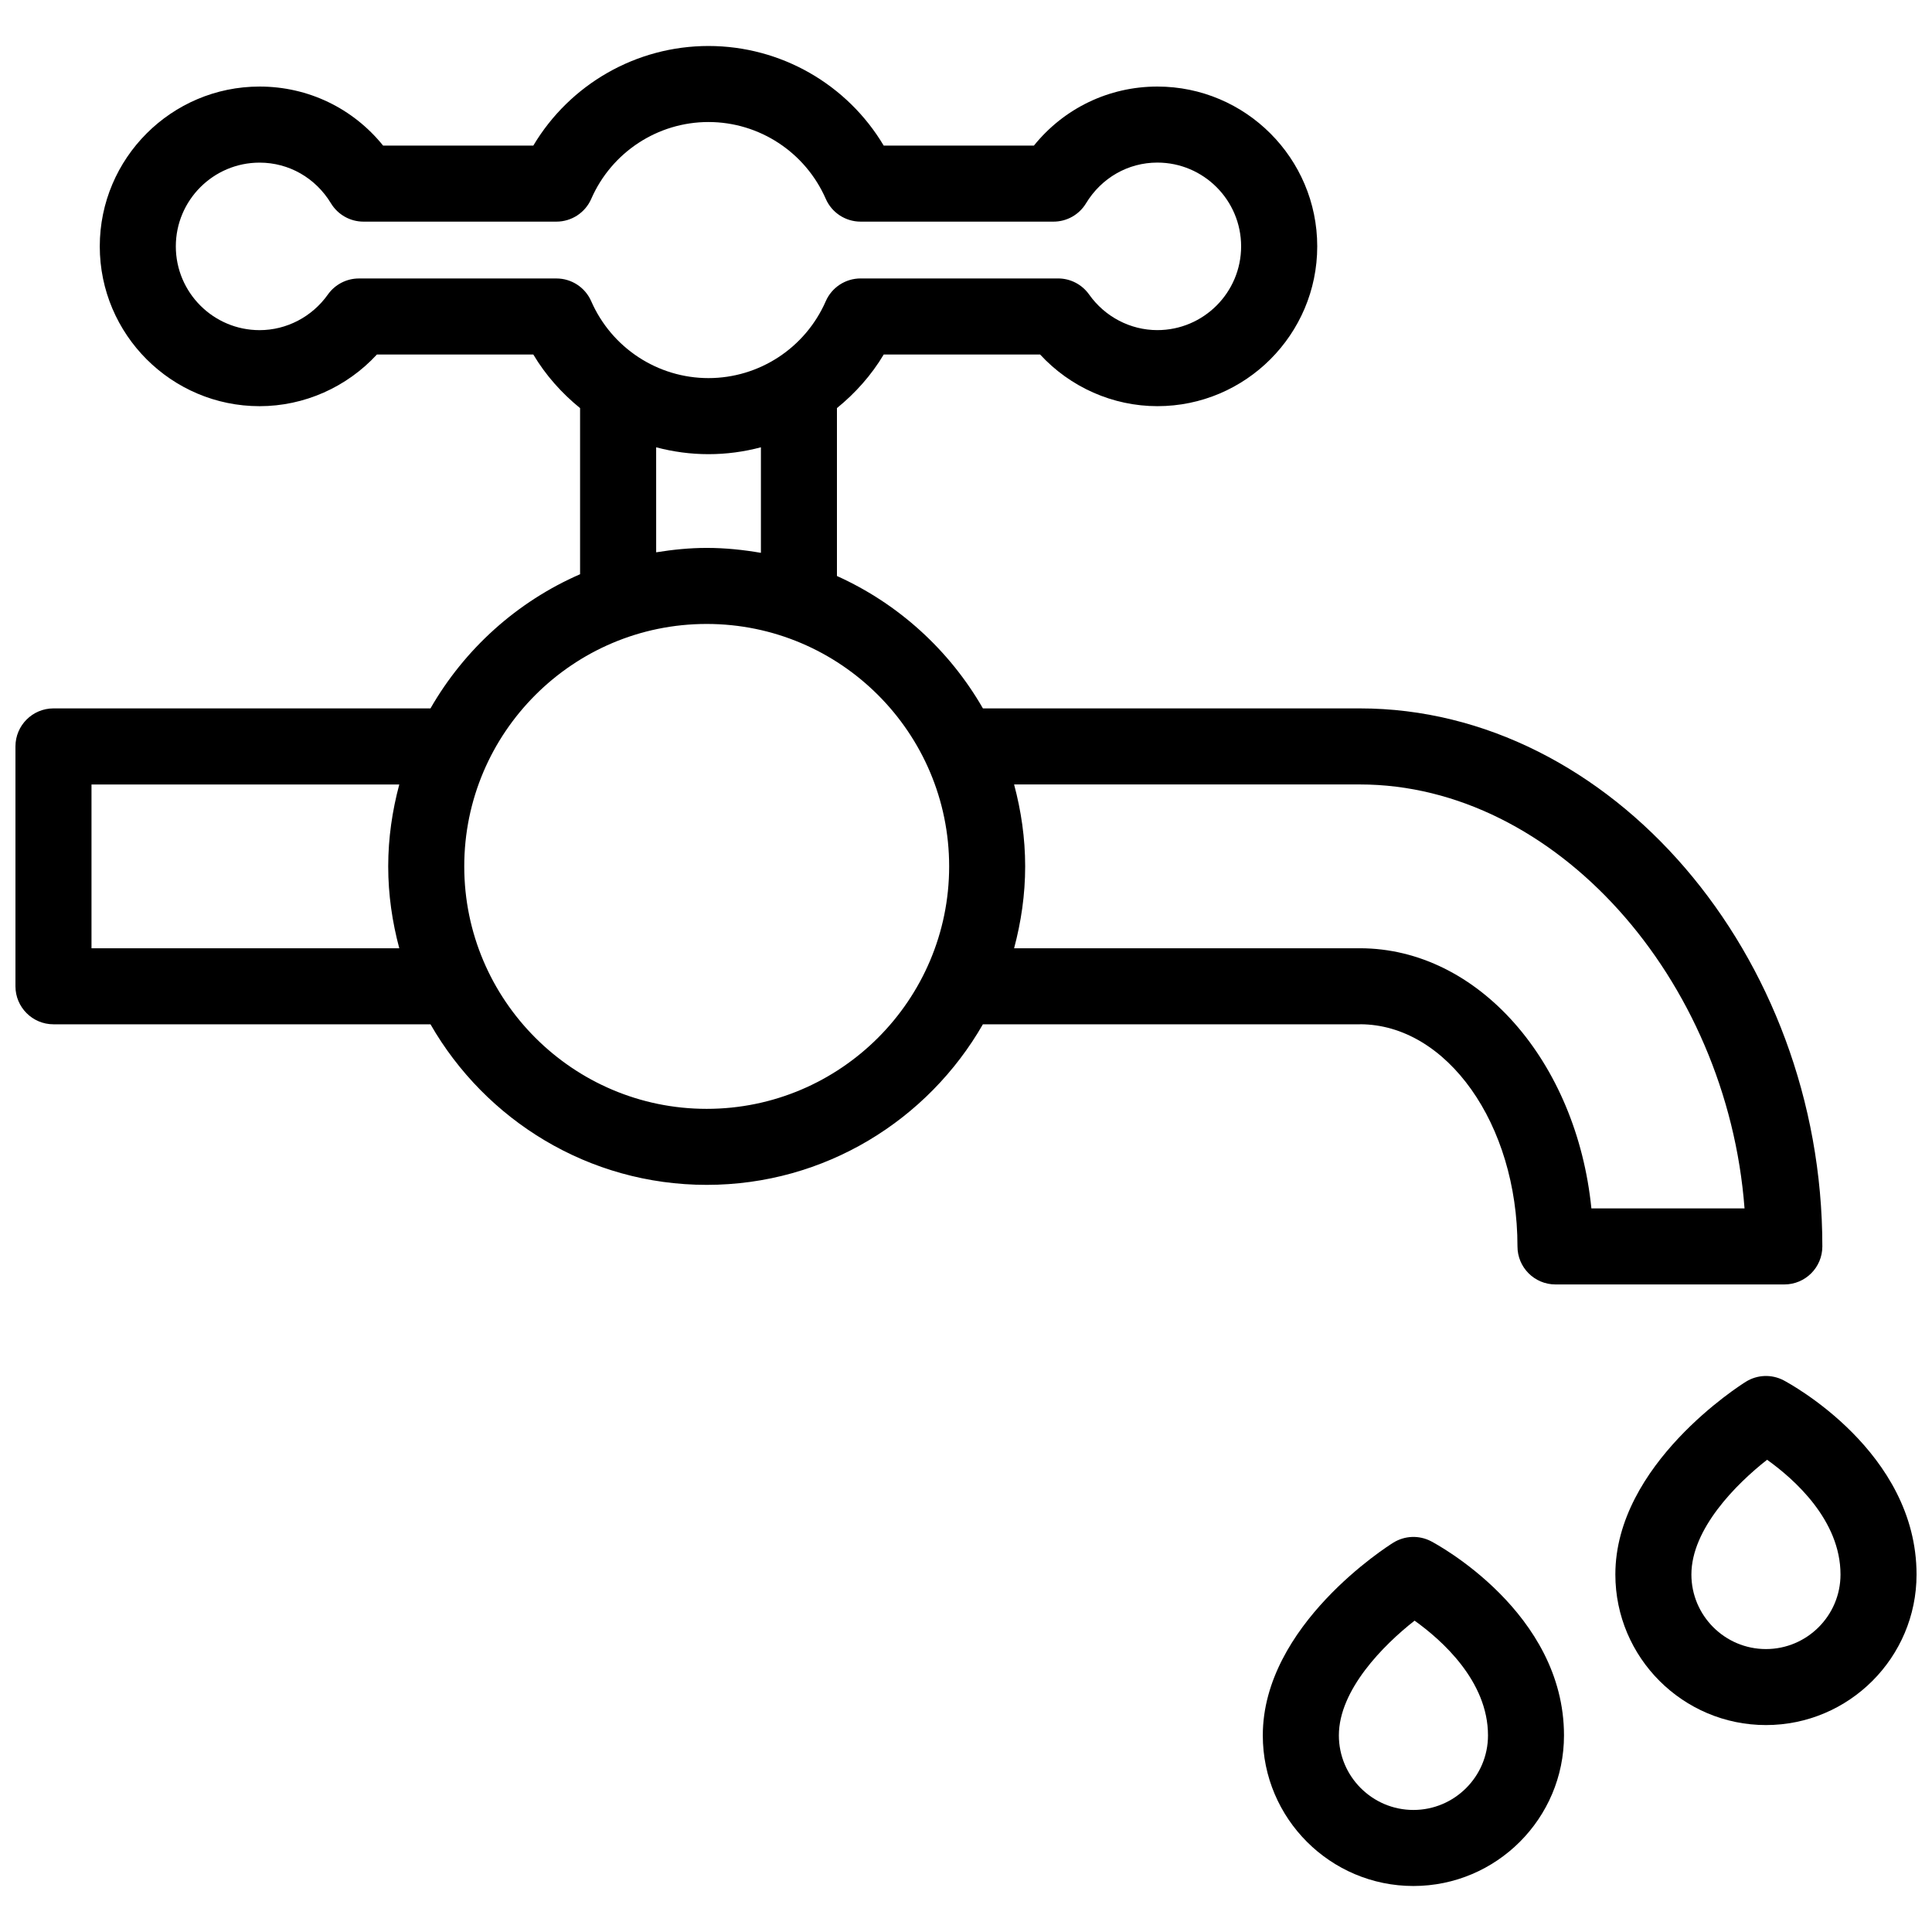 <?xml version="1.0" encoding="UTF-8"?>
<!-- Uploaded to: SVG Find, www.svgrepo.com, Generator: SVG Find Mixer Tools -->
<svg width="800px" height="800px" version="1.1" viewBox="144 144 512 512" xmlns="http://www.w3.org/2000/svg">
 <defs>
  <clipPath id="b">
   <path d="m148.09 156h478.91v329h-478.91z"/>
  </clipPath>
  <clipPath id="a">
   <path d="m572 508h79.902v94h-79.902z"/>
  </clipPath>
 </defs>
 <g clip-path="url(#b)">
  <path d="m504.38 415.45c0.012 0 0.02-0.012 0.039-0.012 23.004 0.031 41.727 26.43 41.727 58.875 0 5.57 4.504 10.078 10.078 10.078h60.637c5.57 0 10.078-4.504 10.078-10.078 0-77.285-56.113-142.58-122.55-142.58h-99.906c-8.848-15.406-22.391-27.75-38.684-35.086v-44.496c4.856-3.949 9.117-8.695 12.402-14.207h41.434c7.981 8.656 19.246 13.695 31.094 13.695 23.348 0 42.352-19.004 42.352-42.352 0-23.344-19.004-42.348-42.359-42.348-12.867 0-24.738 5.754-32.727 15.648h-39.801c-9.672-16.234-27.258-26.398-46.441-26.398s-36.746 10.168-46.422 26.398h-39.801c-7.992-9.895-19.852-15.648-32.738-15.648-23.348 0-42.352 19.004-42.352 42.352 0 23.348 19.004 42.352 42.352 42.352 11.84 0 23.113-5.039 31.094-13.695h41.445c3.285 5.512 7.535 10.258 12.395 14.207v44.023c-16.738 7.285-30.621 19.84-39.648 35.559l-99.906-0.004c-5.562 0-10.078 4.516-10.078 10.078v63.562c0 5.562 4.516 10.078 10.078 10.078h99.914c14.57 25.383 41.887 42.551 73.195 42.551s58.625-17.168 73.195-42.551zm0-63.562c51.711 0 97.324 51.438 101.94 112.35h-40.586c-3.898-38.824-29.895-68.941-61.355-68.941h-91.633c1.855-6.934 2.934-14.188 2.934-21.703 0-7.516-1.078-14.762-2.934-21.703zm-212.91-134.09h-52.355c-3.266 0-6.328 1.582-8.223 4.254-4.191 5.914-10.953 9.441-18.098 9.441-12.242 0-22.199-9.957-22.199-22.199 0-12.242 9.957-22.195 22.199-22.195 7.758 0 14.82 4.031 18.914 10.781 1.824 3.012 5.09 4.856 8.613 4.856h51.137c4 0 7.629-2.367 9.23-6.035 5.41-12.375 17.613-20.363 31.066-20.363 13.461 0 25.664 7.992 31.086 20.363 1.602 3.668 5.231 6.035 9.23 6.035h51.125c3.527 0 6.793-1.844 8.613-4.856 4.09-6.75 11.156-10.793 18.902-10.793 12.242 0 22.199 9.957 22.199 22.199 0 12.242-9.957 22.199-22.199 22.199-7.144 0-13.906-3.527-18.086-9.441-1.895-2.672-4.957-4.254-8.223-4.254h-52.336c-4 0-7.629 2.367-9.23 6.035-5.422 12.383-17.625 20.375-31.086 20.375-13.453 0-25.645-7.992-31.066-20.363-1.598-3.668-5.215-6.039-9.215-6.039zm26.418 44.738c4.465 1.188 9.117 1.824 13.875 1.824 4.766 0 9.422-0.637 13.887-1.824v27.973c-4.676-0.805-9.461-1.309-14.367-1.309-4.566 0-9.02 0.465-13.391 1.168zm-149.64 132.77v-43.41h81.566c-1.855 6.934-2.934 14.188-2.934 21.703 0 7.516 1.078 14.762 2.934 21.703zm163.03 42.551c-35.43 0-64.246-28.828-64.246-64.258 0-35.43 28.816-64.246 64.246-64.246 35.43 0 64.258 28.816 64.258 64.246 0 35.43-28.828 64.258-64.258 64.258z"/>
 </g>
 <path d="m523.25 552.45c-3.176-1.652-6.961-1.512-10.004 0.371-1.422 0.875-34.59 21.867-34.59 51.078 0 22.008 17.906 39.91 39.91 39.91 22.008 0 39.91-17.906 39.91-39.91 0.012-32.598-33.785-50.695-35.227-51.449zm-4.676 71.207c-10.891 0-19.758-8.867-19.758-19.758 0-12.07 11.848-23.973 20.062-30.41 7.144 5.109 19.457 15.98 19.457 30.41 0 10.891-8.867 19.758-19.762 19.758z"/>
 <g clip-path="url(#a)">
  <path d="m616.68 509.8c-3.176-1.652-6.961-1.523-10.004 0.371-1.422 0.875-34.59 21.867-34.59 51.078 0 22.008 17.906 39.91 39.91 39.91 22.004 0.004 39.91-17.891 39.91-39.898 0-32.598-33.793-50.691-35.227-51.461zm-4.684 71.219c-10.891 0-19.758-8.867-19.758-19.758 0-12.07 11.848-23.973 20.062-30.41 7.141 5.109 19.453 15.98 19.453 30.41 0 10.891-8.867 19.758-19.758 19.758z"/>
 </g>
</svg>
